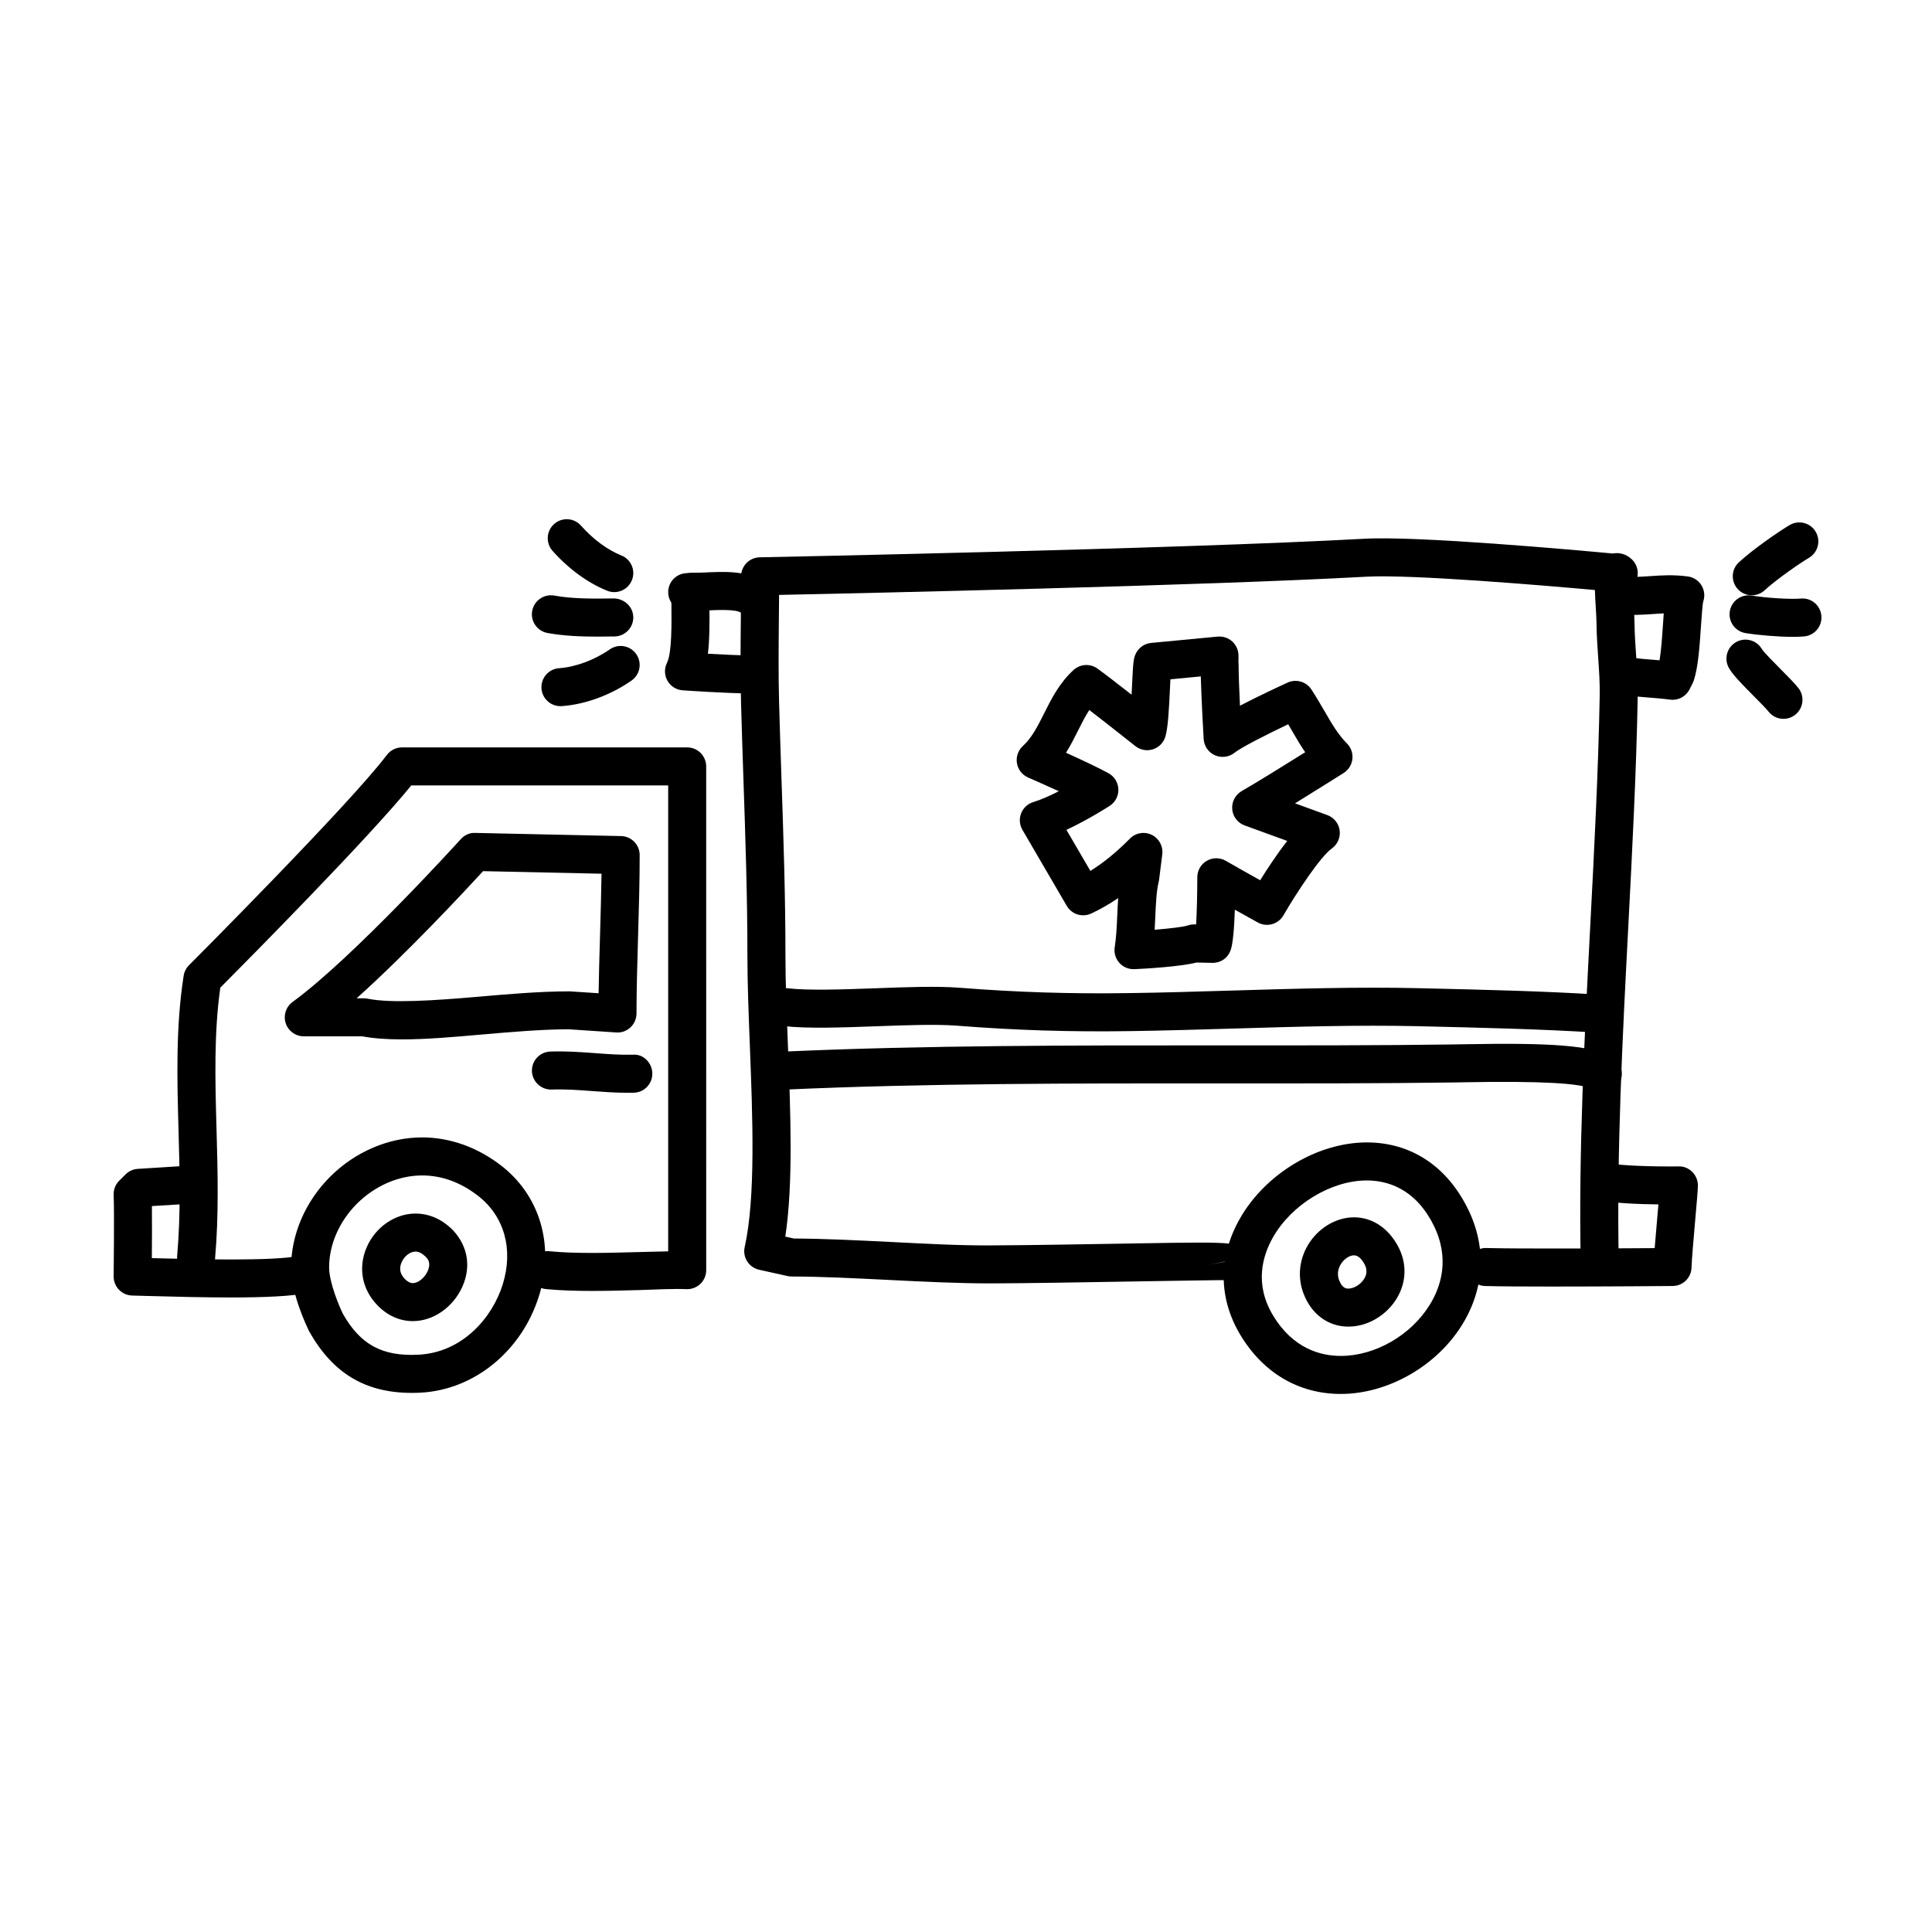 <?xml version="1.0" encoding="UTF-8"?>
<!-- The Best Svg Icon site in the world: iconSvg.co, Visit us! https://iconsvg.co -->
<svg fill="#000000" width="800px" height="800px" version="1.1" viewBox="144 144 512 512" xmlns="http://www.w3.org/2000/svg">
 <g>
  <path d="m250.52 419.45c-4.141 0-7.598-0.266-10.539-0.812h-15.473c-2.18 0-4.117-1.406-4.793-3.477-0.676-2.074 0.059-4.348 1.824-5.633 16.043-11.684 44.289-42.828 44.57-43.141 0.984-1.09 2.352-1.742 3.856-1.656 8.918 0.207 38.621 0.836 38.621 0.836 2.734 0.059 4.926 2.293 4.934 5.027 0.012 6.457-0.207 14.012-0.422 21.543-0.211 7.164-0.418 14.309-0.418 20.449 0 1.395-0.578 2.727-1.598 3.68-1.023 0.953-2.387 1.465-3.777 1.344l-12.594-0.84c-7.144 0.012-15.227 0.715-23.043 1.391-7.582 0.672-14.734 1.289-21.148 1.289zm-12.016-10.883h1.953c0.332 0 0.664 0.031 0.988 0.102 6.238 1.246 17.422 0.504 29.336-0.527 8.031-0.699 16.34-1.422 24.207-1.422l7.648 0.504c0.074-4.863 0.223-10.105 0.379-15.367 0.16-5.582 0.324-11.176 0.395-16.312-7.969-0.172-23.52-0.504-31.383-0.68-4.879 5.305-20.043 21.609-33.523 33.703z"/>
  <path d="m406.37 484.11c-8.555 0-17.922-0.469-26.988-0.922-8.672-0.434-17.633-0.887-25.566-0.898-0.367 0-0.73-0.039-1.082-0.121l-7.559-1.676c-1.305-0.293-2.445-1.09-3.16-2.211-0.719-1.129-0.957-2.492-0.664-3.797 2.938-13.176 2.102-34.527 1.367-53.367-0.332-8.586-0.648-16.691-0.648-24 0-15.434-0.523-31.09-1.039-46.234-0.227-6.797-0.457-13.586-0.641-20.379-0.207-7.473-0.133-15.312-0.059-22.887 0.035-3.727 0.066-7.387 0.066-10.887 0-2.742 2.195-4.984 4.938-5.039 1.102-0.02 110.89-2.207 160.28-4.922 14.07-0.789 55.895 2.992 65.801 3.914 1.516-0.297 3.359-0.012 5.004 1.516 1.582 1.473 2.051 3.785 1.164 5.754-0.223 0.492-0.516 0.938-0.863 1.32 0.016 1.531 0.141 3.637 0.227 5.082 0.105 1.812 0.211 3.586 0.223 5.008 0.031 2.769 0.223 5.512 0.414 8.246 0.242 3.535 0.5 7.195 0.43 10.941-0.379 20.238-1.461 40.984-2.504 61.047-1.531 29.406-3.117 59.816-2.519 89.234 0.055 2.781-2.156 5.082-4.938 5.141-2.715 0.141-5.082-2.152-5.141-4.938-0.605-29.781 0.992-60.371 2.535-89.961 1.043-19.98 2.117-40.641 2.492-60.715 0.066-3.309-0.168-6.59-0.402-10.055-0.207-2.934-0.402-5.871-0.438-8.832-0.012-1.285-0.109-2.887-0.207-4.523-0.102-1.688-0.191-3.215-0.227-4.586-13.895-1.25-48.594-4.18-60.492-3.535-43.543 2.394-133.7 4.375-155.71 4.832-0.012 1.984-0.031 4.004-0.051 6.047-0.07 7.488-0.141 15.23 0.055 22.52 0.188 6.769 0.414 13.543 0.641 20.312 0.516 15.227 1.047 30.969 1.043 46.57 0 7.113 0.312 15.125 0.645 23.609 0.715 18.176 1.445 36.91-0.68 50.996l2.289 0.508c8.035 0.031 16.914 0.48 25.504 0.906 9.141 0.457 18.605 0.992 27.035 0.91 8.645-0.02 25.129-0.301 38.961-0.535 27.414-0.465 27.406-0.465 28.324 3.656l-9.871 2.023 4.949-0.941-0.367 5.019c-1.215-0.047-12.227 0.137-22.863 0.316-13.887 0.23-30.43 0.516-39.109 0.535-0.215-0.004-0.406-0.004-0.598-0.004z"/>
  <path d="m555.45 484.95c-7.406 0-14.199-0.035-17.895-0.145-2.781-0.082-4.969-2.402-4.887-5.184 0.086-2.781 2.449-4.949 5.184-4.887 8.398 0.242 34.027 0.102 44.656 0.031 0.188-2.379 0.434-5.215 0.68-8 0.102-1.152 0.211-2.402 0.312-3.582-4.984-0.059-12.043-0.312-15.844-1.168-2.715-0.613-4.414-3.309-3.805-6.027 0.613-2.715 3.289-4.41 6.027-3.805 3.598 0.816 13.559 1.004 18.973 0.926 1.406-0.051 2.644 0.508 3.606 1.449 0.957 0.945 1.5 2.238 1.5 3.586 0 1.074-0.223 3.719-0.734 9.5-0.406 4.621-0.91 10.367-0.945 12.219-0.055 2.731-2.266 4.918-4.996 4.938-1.039 0.016-17.566 0.148-31.832 0.148z"/>
  <path d="m587.25 329.46c-0.215 0-0.438-0.016-0.66-0.047-2.121-0.281-3.926-0.418-5.621-0.551-2.262-0.176-4.352-0.344-6.648-0.742-2.742-0.473-4.586-3.078-4.109-5.82 0.469-2.742 3.039-4.602 5.82-4.106 1.977 0.336 3.773 0.473 5.719 0.625 0.664 0.051 1.344 0.105 2.051 0.168 0.449-2.715 0.711-6.586 0.91-9.609 0.07-1.031 0.133-1.965 0.195-2.82-0.934 0.035-1.867 0.102-2.863 0.172-2.731 0.18-5.824 0.395-9.547 0.039-2.769-0.266-4.801-2.727-4.535-5.496 0.266-2.769 2.75-4.801 5.496-4.535 2.906 0.281 5.336 0.117 7.906-0.059 2.996-0.207 6.102-0.414 9.906 0.082 1.492 0.195 2.82 1.047 3.617 2.328s0.984 2.848 0.504 4.273c-0.23 0.84-0.457 4.223-0.625 6.695-0.332 5.023-0.715 10.715-1.891 14.273-0.074 0.23-0.172 0.457-0.281 0.676l-0.84 1.676c-0.863 1.715-2.613 2.777-4.504 2.777z"/>
  <path d="m342.9 327.79h-0.074c-7.234-0.105-17.48-0.82-17.914-0.852-1.676-0.117-3.188-1.066-4.027-2.535-0.836-1.465-0.875-3.25-0.121-4.758 1.301-2.586 1.219-10.293 1.168-15.402l-0.027-3.328c0-2.781 2.258-5.039 5.039-5.039s5.039 2.258 5.039 5.039l0.02 3.223c0.055 5.113 0.039 9.48-0.398 13.113 3.477 0.195 7.848 0.406 11.359 0.453 2.781 0.039 5.008 2.328 4.969 5.113-0.035 2.758-2.285 4.973-5.031 4.973z"/>
  <path d="m343.74 307.64c-1.145 0-2.297-0.387-3.238-1.18-1.285-1.082-6.484-0.82-9.586-0.66-1.652 0.086-3.43 0.082-4.805 0.16-2.785 0-5.039-2.262-5.031-5.043 0.004-2.781 2.258-5.031 5.039-5.031h0.004c1.371-0.16 2.812-0.074 4.289-0.152 5.758-0.281 12.262-0.625 16.586 3.008 2.133 1.789 2.402 4.969 0.613 7.098-1.008 1.184-2.434 1.801-3.871 1.801z"/>
  <path d="m205.05 487.84c-6.988 0-14.738-0.191-22.137-0.402l-3.883-0.105c-2.754-0.07-4.941-2.344-4.914-5.098 0-0.168 0.207-16.703 0.004-21.559-0.059-1.406 0.473-2.777 1.473-3.773l1.676-1.676c0.867-0.867 2.016-1.387 3.234-1.465 3.231-0.211 9.715-0.613 13.457-0.84 2.734-0.152 5.164 1.945 5.336 4.727 0.172 2.777-1.945 5.164-4.727 5.336-2.75 0.168-6.988 0.43-10.309 0.641 0.047 4.031 0.012 9.73-0.02 13.785 11.125 0.312 32.391 0.871 39.168-0.625 2.715-0.629 5.406 1.113 6.012 3.828 0.598 2.715-1.113 5.406-3.828 6.012-4.215 0.914-11.789 1.215-20.543 1.215z"/>
  <path d="m300.88 486.11c-4.258 0-8.395-0.121-12.203-0.492-2.769-0.273-4.797-2.731-4.523-5.5 0.273-2.766 2.676-4.828 5.5-4.523 6.949 0.68 15.496 0.438 23.77 0.211 2.57-0.07 5.133-0.141 7.652-0.188v-123.48h-68.082c-11.254 13.922-43.863 46.812-50.609 53.602-1.707 12.125-1.367 24.461-1.004 37.492 0.312 11.164 0.637 22.707-0.398 34.461-0.242 2.769-2.672 4.836-5.457 4.578-2.769-0.242-4.82-2.684-4.578-5.457 0.984-11.176 0.664-22.426 0.363-33.297-0.379-13.457-0.762-27.379 1.359-40.934 0.168-1.055 0.66-2.031 1.41-2.781 0.422-0.422 42.652-42.742 52.441-55.73 0.953-1.258 2.438-2.004 4.019-2.004h75.57c1.336 0 2.621 0.527 3.562 1.477 0.941 0.945 1.477 2.227 1.477 3.562l0.004 133.5c0 1.336-0.527 2.621-1.477 3.566-0.949 0.941-2.227 1.469-3.566 1.469-4.07-0.16-8.188 0.109-12.402 0.23-4.273 0.117-8.613 0.238-12.828 0.238z"/>
  <path d="m310.43 433.6c-3.293 0-6.453-0.23-9.516-0.457-3.672-0.273-7.133-0.539-10.727-0.398-2.719 0.098-5.117-2.07-5.219-4.852-0.102-2.781 2.07-5.117 4.852-5.219 4.133-0.152 8.055 0.137 11.84 0.418 3.445 0.258 6.707 0.5 10.062 0.418 2.742-0.25 5.09 2.137 5.148 4.922 0.066 2.781-2.137 5.09-4.922 5.148-0.508 0.016-1.016 0.02-1.52 0.02z"/>
  <path d="m253.12 513.13c-12.254 0-20.867-5.144-27.121-16.188-0.609-1.211-4.852-9.934-4.852-17.09 0-8.707 3.777-17.469 10.379-24.043 6.621-6.602 15.492-10.383 24.34-10.383 7.301 0 14.488 2.539 20.789 7.344 10.434 7.969 14.348 21.215 10.211 34.578-4.539 14.656-17.16 24.988-31.402 25.719-0.801 0.043-1.578 0.062-2.344 0.062zm2.746-57.625c-6.195 0-12.48 2.715-17.227 7.445-4.715 4.695-7.418 10.855-7.418 16.898 0 4.074 2.719 10.453 3.672 12.363 4.629 8.16 10.461 11.309 20.051 10.797 11.594-0.594 19.547-9.789 22.289-18.641 2.898-9.352 0.395-18.168-6.699-23.582-4.586-3.504-9.523-5.281-14.668-5.281z"/>
  <path d="m253.41 494.11c-3.508 0-6.769-1.473-9.445-4.254-4.039-4.203-5.094-9.898-2.82-15.242 2.297-5.391 7.512-9.012 12.984-9.012 2.59 0 6.434 0.797 10.062 4.578 3.863 4.246 4.629 9.633 2.367 14.746-2.434 5.496-7.719 9.184-13.148 9.184zm0.715-18.43c-1.441 0-3.004 1.215-3.715 2.887-0.676 1.586-0.402 3.039 0.816 4.309 1.113 1.16 1.914 1.16 2.18 1.16 1.414 0 3.148-1.395 3.934-3.18 0.637-1.441 0.535-2.637-0.297-3.551-1.07-1.125-2.004-1.625-2.918-1.625z"/>
  <path d="m501.33 495.57c-5.297 0-9.719-3.223-11.828-8.621-1.797-4.613-1.199-9.652 1.652-13.828 2.746-4.019 7.215-6.519 11.668-6.519 4.781 0 9.027 2.777 11.648 7.629 2.402 4.445 2.309 9.465-0.262 13.773-2.742 4.594-7.793 7.566-12.879 7.566zm1.492-18.895c-1.133 0-2.481 0.852-3.344 2.125-0.555 0.812-1.371 2.473-0.59 4.481 0.867 2.211 1.969 2.211 2.445 2.211 1.508 0 3.324-1.137 4.223-2.648 0.746-1.258 0.766-2.508 0.055-3.824-0.844-1.555-1.781-2.344-2.789-2.344z"/>
  <path d="m499.31 513.41c-11.125 0-20.586-5.578-26.637-15.699-5.805-9.715-5.848-20.633-0.109-30.738 6.75-11.906 20.586-20.219 33.645-20.219 11.613 0 21.098 6.188 26.707 17.418 5.094 10.191 4.578 21.176-1.449 30.926-6.773 10.953-19.691 18.312-32.156 18.312zm6.898-56.578c-9.445 0-19.91 6.359-24.879 15.113-2.731 4.82-4.953 12.305 0 20.59 5.332 8.922 12.723 10.797 17.984 10.797 9.098 0 18.582-5.441 23.582-13.539 2.918-4.719 5.457-12.211 1.008-21.125-4.894-9.781-12.324-11.836-17.695-11.836z"/>
  <path d="m567.1 417.63c-0.105 0-0.211 0-0.312-0.012-14.809-0.906-29.703-1.254-46.961-1.664-15.805-0.367-32.688 0.137-49.016 0.625-9.148 0.273-18.289 0.543-27.285 0.676-16.09 0.238-30.301-0.215-46.02-1.445-5.391-0.422-13.406-0.125-21.148 0.156-9.059 0.332-18.43 0.68-24.797-0.059-2.766-0.316-4.746-2.82-4.422-5.582 0.316-2.766 2.84-4.762 5.582-4.422 5.602 0.641 14.59 0.316 23.27 0 8.398-0.312 16.328-0.609 22.309-0.137 15.391 1.203 29.297 1.648 45.086 1.414 8.949-0.125 18.031-0.402 27.125-0.672 16.465-0.492 33.477-1.012 49.555-0.625 17.355 0.406 32.344 0.754 47.34 1.676 2.777 0.172 4.891 2.559 4.719 5.336-0.164 2.68-2.379 4.734-5.023 4.734z"/>
  <path d="m568.77 433.59c-1.043 0-2.102-0.324-3.004-0.992-2.539-1.543-13.777-2.156-33.402-1.789l-3.195 0.055c-19.852 0.273-40.27 0.262-61.887 0.25-38.309-0.02-77.945-0.039-114.92 1.629-2.707 0.082-5.133-2.019-5.262-4.805-0.125-2.781 2.023-5.133 4.805-5.262 37.195-1.676 76.941-1.648 115.37-1.637 21.582 0.012 41.973 0.02 61.746-0.25l3.148-0.055c21.336-0.387 34.648 0.09 39.605 3.773 2.231 1.664 2.695 4.816 1.039 7.047-0.988 1.332-2.504 2.035-4.047 2.035z"/>
  <path d="m444.39 400.84c-1.43 0-2.801-0.609-3.758-1.684-1.012-1.133-1.461-2.664-1.215-4.168 0.406-2.523 0.539-5.535 0.672-8.449 0.066-1.508 0.133-3.031 0.242-4.535-2.352 1.602-4.727 2.957-7.144 4.086-2.359 1.098-5.168 0.223-6.481-2.023l-11.754-20.152c-0.777-1.336-0.902-2.949-0.336-4.383 0.562-1.438 1.754-2.535 3.231-2.977 2.035-0.613 4.445-1.699 6.75-2.871-4.195-1.926-8.07-3.606-8.137-3.637-1.566-0.68-2.684-2.106-2.961-3.793s0.312-3.402 1.57-4.551c2.394-2.18 3.961-5.316 5.621-8.629 1.898-3.793 4.062-8.102 7.82-11.527 1.773-1.613 4.43-1.754 6.363-0.344 2.203 1.605 5.773 4.367 9.008 6.902 0.047-0.875 0.086-1.703 0.117-2.398 0.289-6.062 0.359-7.246 1.047-8.594 0.781-1.535 2.297-2.57 4.012-2.731l17.633-1.676c1.438-0.121 2.82 0.336 3.871 1.289 1.047 0.957 1.648 2.312 1.648 3.734v1.496h-0.016c0.031 0.316 0.051 0.648 0.051 1.012 0.004 2.672 0.176 6.957 0.359 10.781 5.152-2.684 10.965-5.367 12.625-6.125 2.266-1.039 4.957-0.258 6.316 1.844 1.41 2.172 2.543 4.133 3.598 5.949 1.914 3.305 3.43 5.918 5.84 8.367 1.066 1.082 1.586 2.602 1.414 4.109-0.176 1.516-1.027 2.867-2.312 3.684-0.406 0.258-6.734 4.254-12.891 8.047l8.559 3.113c1.758 0.641 3.019 2.203 3.269 4.055 0.25 1.855-0.543 3.691-2.066 4.781-3.019 2.152-9.324 11.668-12.836 17.738-1.375 2.383-4.414 3.215-6.816 1.875l-2.781-1.551c-1.078-0.598-2.188-1.215-3.281-1.828-0.152 4.731-0.48 9.008-1.129 10.785-0.742 2.023-2.559 3.336-4.84 3.309l-4.176-0.09c-4.41 1.113-13.582 1.629-16.469 1.762-0.078-0.008-0.156-0.004-0.238-0.004zm2.629-36.109c0.746 0 1.496 0.168 2.195 0.508 1.945 0.941 3.066 3.019 2.801 5.152l-0.84 6.715c-0.023 0.207-0.066 0.406-0.109 0.609-0.598 2.379-0.746 5.723-0.902 9.262-0.051 1.129-0.102 2.273-0.168 3.41 4.012-0.316 7.668-0.746 8.832-1.145 0.559-0.191 1.152-0.273 1.738-0.273l0.422 0.012c0.188-3.281 0.309-8.227 0.309-12.496 0-1.805 0.961-3.465 2.523-4.367 1.562-0.902 3.488-0.891 5.043 0.012 2.606 1.512 5.894 3.356 9.098 5.141 1.879-3.019 4.484-6.988 7.168-10.418l-11.285-4.102c-1.844-0.672-3.129-2.348-3.293-4.301-0.172-1.953 0.812-3.828 2.508-4.805 3.953-2.273 11.754-7.117 16.832-10.297-1.266-1.832-2.348-3.699-3.461-5.621-0.336-0.578-0.68-1.18-1.043-1.793-5.789 2.754-12.461 6.141-14.242 7.559-1.473 1.168-3.465 1.414-5.188 0.656-1.719-0.766-2.863-2.43-2.973-4.301-0.031-0.469-0.59-10.062-0.762-16.594l-8.051 0.766c-0.035 0.734-0.07 1.484-0.105 2.16-0.297 6.301-0.539 10.609-1.215 12.977-0.465 1.617-1.703 2.898-3.305 3.41-1.594 0.516-3.352 0.195-4.676-0.852-0.09-0.07-7.004-5.566-12.195-9.551-1.078 1.648-2.004 3.508-2.973 5.426-0.945 1.895-1.961 3.914-3.203 5.894 3.773 1.703 8.434 3.879 11.266 5.43 1.559 0.852 2.543 2.457 2.613 4.231 0.066 1.773-0.805 3.445-2.293 4.41-0.301 0.195-5.68 3.672-11.473 6.359l6.348 10.879c3.481-2.144 6.938-4.973 10.473-8.551 0.965-0.992 2.266-1.512 3.586-1.512z"/>
  <path d="m292.52 331.14c-2.621 0-4.832-2.023-5.023-4.68-0.195-2.777 1.895-5.184 4.672-5.379 4.379-0.312 9.395-2.176 13.43-4.988 2.293-1.594 5.426-1.031 7.012 1.254 1.594 2.281 1.031 5.422-1.254 7.012-5.543 3.863-12.277 6.332-18.48 6.769-0.117 0.012-0.238 0.012-0.355 0.012z"/>
  <path d="m302.29 312.71c-4.289 0-8.82-0.168-13.199-0.961-2.734-0.5-4.555-3.125-4.055-5.859 0.504-2.734 3.125-4.539 5.863-4.055 4.996 0.91 10.746 0.828 15.82 0.754 2.715 0.086 5.066 2.18 5.109 4.969 0.039 2.781-2.188 5.066-4.969 5.109-1.477 0.016-3.008 0.043-4.57 0.043z"/>
  <path d="m306.79 300.92c-0.621 0-1.254-0.117-1.863-0.363-5.098-2.035-10.246-5.789-14.496-10.57-1.848-2.082-1.664-5.266 0.418-7.113 2.082-1.855 5.262-1.664 7.113 0.418 3.231 3.633 7.027 6.438 10.695 7.906 2.586 1.031 3.844 3.965 2.812 6.543-0.789 1.98-2.68 3.18-4.68 3.18z"/>
  <path d="m608.24 301.75c-1.352 0-2.699-0.539-3.688-1.605-1.895-2.039-1.777-5.231 0.262-7.117 3.777-3.512 10.887-8.379 13.48-9.895 2.41-1.402 5.492-0.594 6.891 1.805 1.406 2.402 0.594 5.488-1.805 6.891-2.039 1.195-8.586 5.672-11.707 8.578-0.969 0.902-2.203 1.344-3.434 1.344z"/>
  <path d="m619.14 312.77c-3.977 0-9.23-0.449-12.57-0.996-2.746-0.453-4.606-3.047-4.152-5.793 0.453-2.746 3.043-4.586 5.793-4.152 4.191 0.695 10.637 1.02 12.977 0.797 2.82-0.266 5.231 1.773 5.492 4.539 0.262 2.769-1.773 5.231-4.539 5.492-0.844 0.078-1.871 0.113-3 0.113z"/>
  <path d="m616.64 334.5c-1.48 0-2.953-0.648-3.949-1.906-0.676-0.852-2.398-2.59-3.918-4.117-3.387-3.41-5.516-5.606-6.559-7.391-1.406-2.402-0.594-5.488 1.805-6.891 2.414-1.402 5.488-0.594 6.891 1.805 0.555 0.887 3.344 3.699 5.012 5.375 1.949 1.965 3.633 3.656 4.66 4.949 1.727 2.18 1.367 5.352-0.812 7.078-0.922 0.738-2.027 1.098-3.129 1.098z"/>
 </g>
</svg>